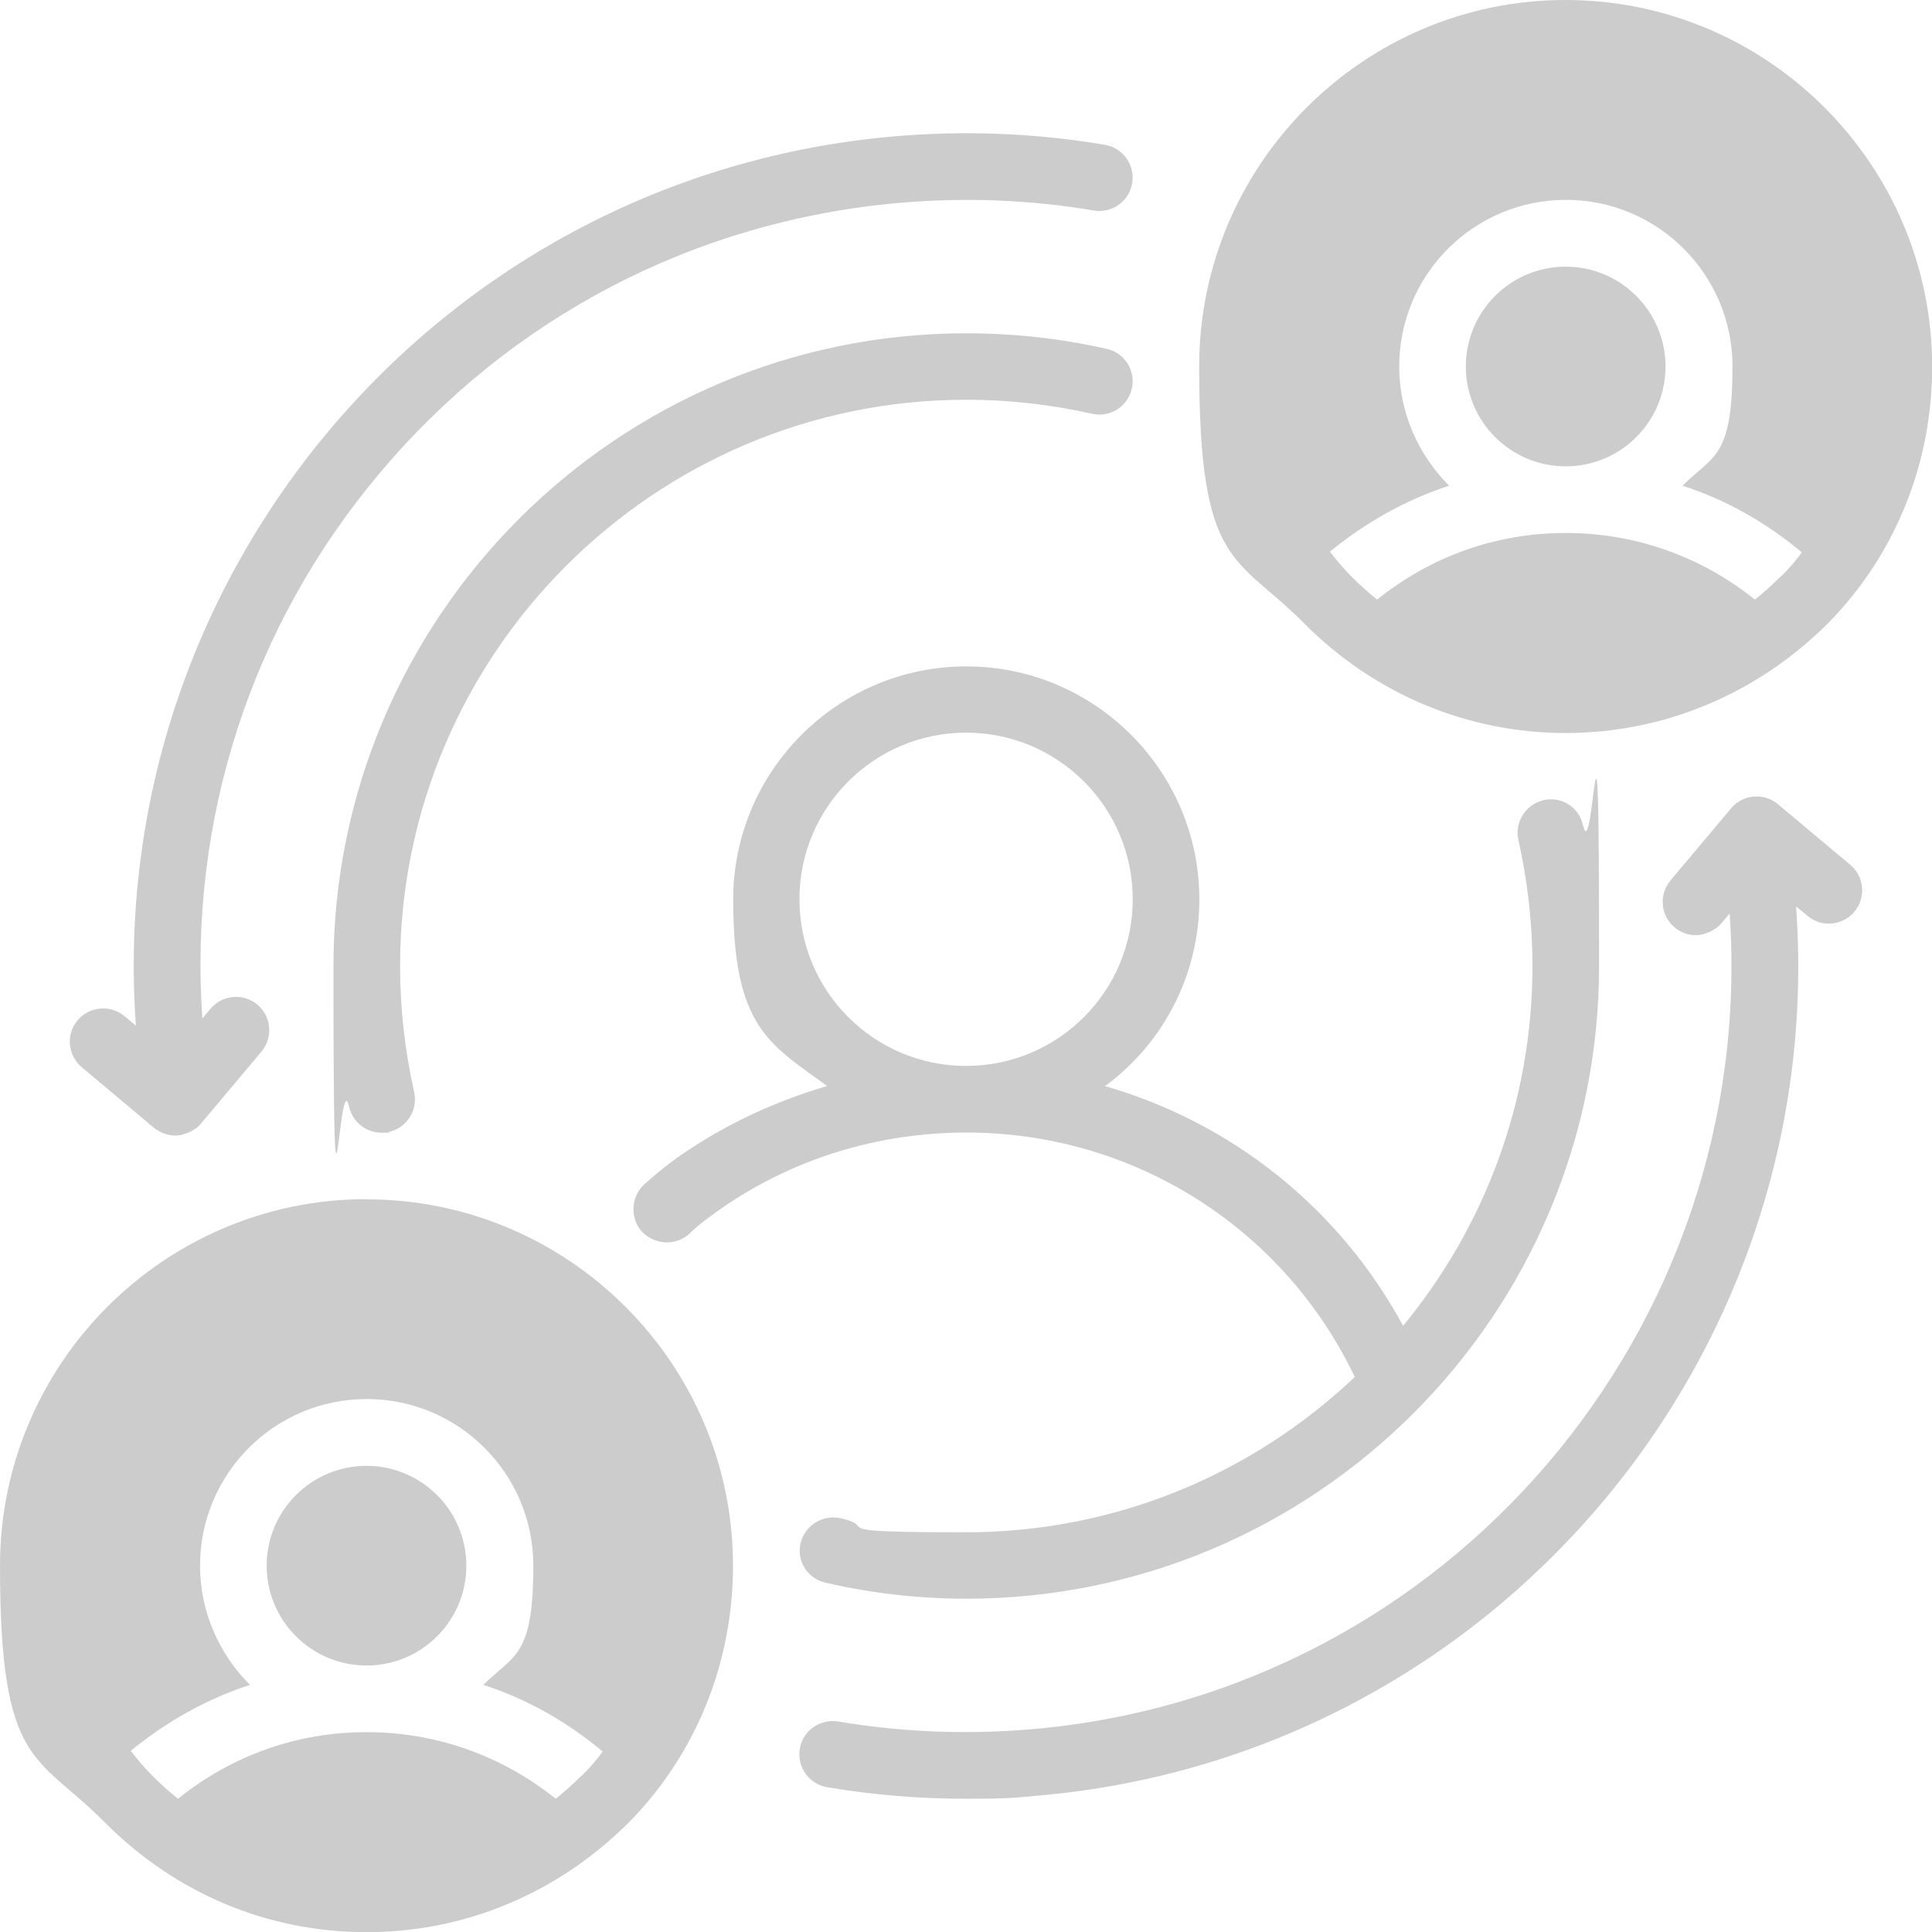 <?xml version="1.0" encoding="UTF-8"?>
<svg id="Layer_1" xmlns="http://www.w3.org/2000/svg" version="1.1" viewBox="0 0 1087.5 1087.5">
  <!-- Generator: Adobe Illustrator 29.2.1, SVG Export Plug-In . SVG Version: 2.1.0 Build 116)  -->
  <defs>
    <style>
      .st0 {
        isolation: isolate;
        opacity: .2;
      }
    </style>
  </defs>
  <path class="st0" d="M881.2,0C767.6,0,675,92.6,675,206.3s20.6,105.8,58.9,144.4c39.8,40.1,92.2,61.9,147.4,61.9s107.6-21.8,147.8-61.9c37.9-38.6,58.5-90,58.5-144.4C1087.5,92.6,994.9,0,881.3,0h0ZM1002.4,324.4c-4.5,4.5-9.4,9-14.6,13.1-30.4-24.4-67.5-37.5-106.5-37.5s-75.8,13.1-106.1,37.5c-5.2-4.1-10.1-8.6-14.6-13.1s-8.2-9-12-13.9c20.2-16.5,42.8-29.2,67.1-37.1-17.2-17.2-28.1-40.9-28.1-67.1,0-51.8,42-93.8,93.8-93.8s93.8,42,93.8,93.8-10.9,49.9-28.1,67.1c24.4,7.9,46.9,20.6,67.1,37.5-3.4,4.9-7.5,9.4-11.6,13.5h0Z"/>
  <path class="st0" d="M937.5,206.3c0,31.1-25.2,56.2-56.2,56.2s-56.2-25.2-56.2-56.2,25.2-56.2,56.2-56.2,56.2,25.2,56.2,56.2"/>
  <path class="st0" d="M206.2,675C92.6,675,0,767.6,0,881.3s20.6,105.8,58.9,144.4c39.8,40.1,91.9,61.9,147.4,61.9s107.6-21.8,147.8-61.9c37.9-38.6,58.5-90,58.5-144.4,0-113.6-92.6-206.2-206.2-206.2h0ZM327.4,999.4c-4.5,4.5-9.4,9-14.6,13.1-30.4-24.4-67.5-37.5-106.5-37.5s-75.8,13.1-106.1,37.5c-5.2-4.1-10.1-8.6-14.6-13.1s-8.2-9-12-13.9c20.2-16.5,42.8-29.2,67.1-37.1-17.2-17.2-28.1-40.9-28.1-67.1,0-51.8,42-93.8,93.8-93.8s93.8,42,93.8,93.8-10.9,49.9-28.1,67.1c24.4,7.9,46.9,20.6,67.1,37.5-3.4,4.9-7.5,9.4-11.6,13.5h0Z"/>
  <path class="st0" d="M262.5,881.3c0,31.1-25.2,56.2-56.2,56.2s-56.2-25.2-56.2-56.2,25.2-56.2,56.2-56.2,56.2,25.2,56.2,56.2"/>
  <path class="st0" d="M891,464.6c-1.9-10.1-12-16.5-22.1-14.2s-16.5,12.4-14.2,22.5c5.2,23.2,7.9,46.9,7.9,70.9,0,76.9-27.4,147.4-72.8,202.5-36-66.4-96.4-114.4-168-135,.4,0,.8-.4.8-.4,31.9-23.6,52.5-61.9,52.5-104.6,0-72.4-58.9-131.2-131.2-131.2s-131.2,58.9-131.2,131.2,20.6,81.4,52.9,105c-29.2,8.6-57,21.4-82.5,39-7.1,4.9-13.9,10.5-20.6,16.5-7.5,7.1-7.9,19.1-1.1,26.6,7.5,7.5,19.1,7.9,26.6,1.1,5.2-5.2,11.2-9.4,16.9-13.5,40.5-28.5,88.9-43.5,139.1-43.5,94.1,0,178.5,53.6,218.6,137.6-57,54-133.9,87.4-218.6,87.4s-47.6-2.6-70.9-7.9c-10.1-2.2-20.2,4.1-22.5,14.2s4.1,19.9,14.2,22.1c25.9,6,52.5,9,79.1,9,196.5,0,356.2-159.8,356.2-356.2s-3-53.2-9-79.1h0ZM543.8,600c-51.8,0-93.8-42-93.8-93.8s42-93.8,93.8-93.8,93.8,42,93.8,93.8-42,93.8-93.8,93.8Z"/>
  <path class="st0" d="M543.8,225c23.9,0,47.7,2.7,70.9,7.9,10.2,2.3,20.1-4.1,22.4-14.1,2.3-10.1-4-20.2-14.1-22.4-25.8-5.9-52.5-8.8-79.1-8.8-196.4,0-356.2,159.8-356.2,356.2s3,53.3,8.8,79.2c2,8.7,9.7,14.6,18.3,14.6s2.8-.1,4.2-.5c10.1-2.3,16.4-12.3,14.1-22.5-5.2-23.1-7.9-46.9-7.9-70.8,0-175.8,143-318.8,318.8-318.8h0Z"/>
  <path class="st0" d="M86.7,634.8c3.5,2.9,7.8,4.4,12,4.4s10.7-2.3,14.4-6.7l34.1-40.6c6.6-7.9,5.6-19.8-2.3-26.4-7.9-6.6-19.7-5.6-26.4,2.3l-4.6,5.5c-7.7-111.9,27.2-220.5,99.5-306.6,74-88.3,178-142.4,292.7-152.5,36.8-3.2,73.7-1.8,109.6,4.3,10.2,1.7,19.9-5.1,21.6-15.4,1.7-10.2-5.2-19.9-15.4-21.6-39.1-6.6-79.1-8.2-119.1-4.7C247.8,99.2,58.2,322.9,76.5,577.3l-6.4-5.3c-7.9-6.6-19.8-5.6-26.4,2.3-6.7,7.9-5.6,19.8,2.3,26.4l40.6,34.1h0Z"/>
  <path class="st0" d="M1000.8,452.7c-3.8-3.2-8.7-4.8-13.7-4.3-5,.4-9.5,2.8-12.7,6.6l-34.1,40.6c-6.7,8-5.6,19.8,2.3,26.4,3.5,3,7.8,4.4,12,4.4s10.7-2.3,14.4-6.7l4.6-5.5c16,233.5-158.1,438.6-392.2,459.1-36.7,3.2-73.6,1.8-109.6-4.3-10.3-1.6-19.9,5.2-21.6,15.4-1.7,10.2,5.2,19.9,15.4,21.6,25.6,4.3,51.6,6.5,77.7,6.5s27.6-.6,41.5-1.8c255-22.4,444.5-246.1,426.2-500.5l6.4,5.3c7.9,6.7,19.8,5.6,26.4-2.3,6.7-8,5.6-19.8-2.3-26.4l-40.7-34.1h0Z"/>
</svg>